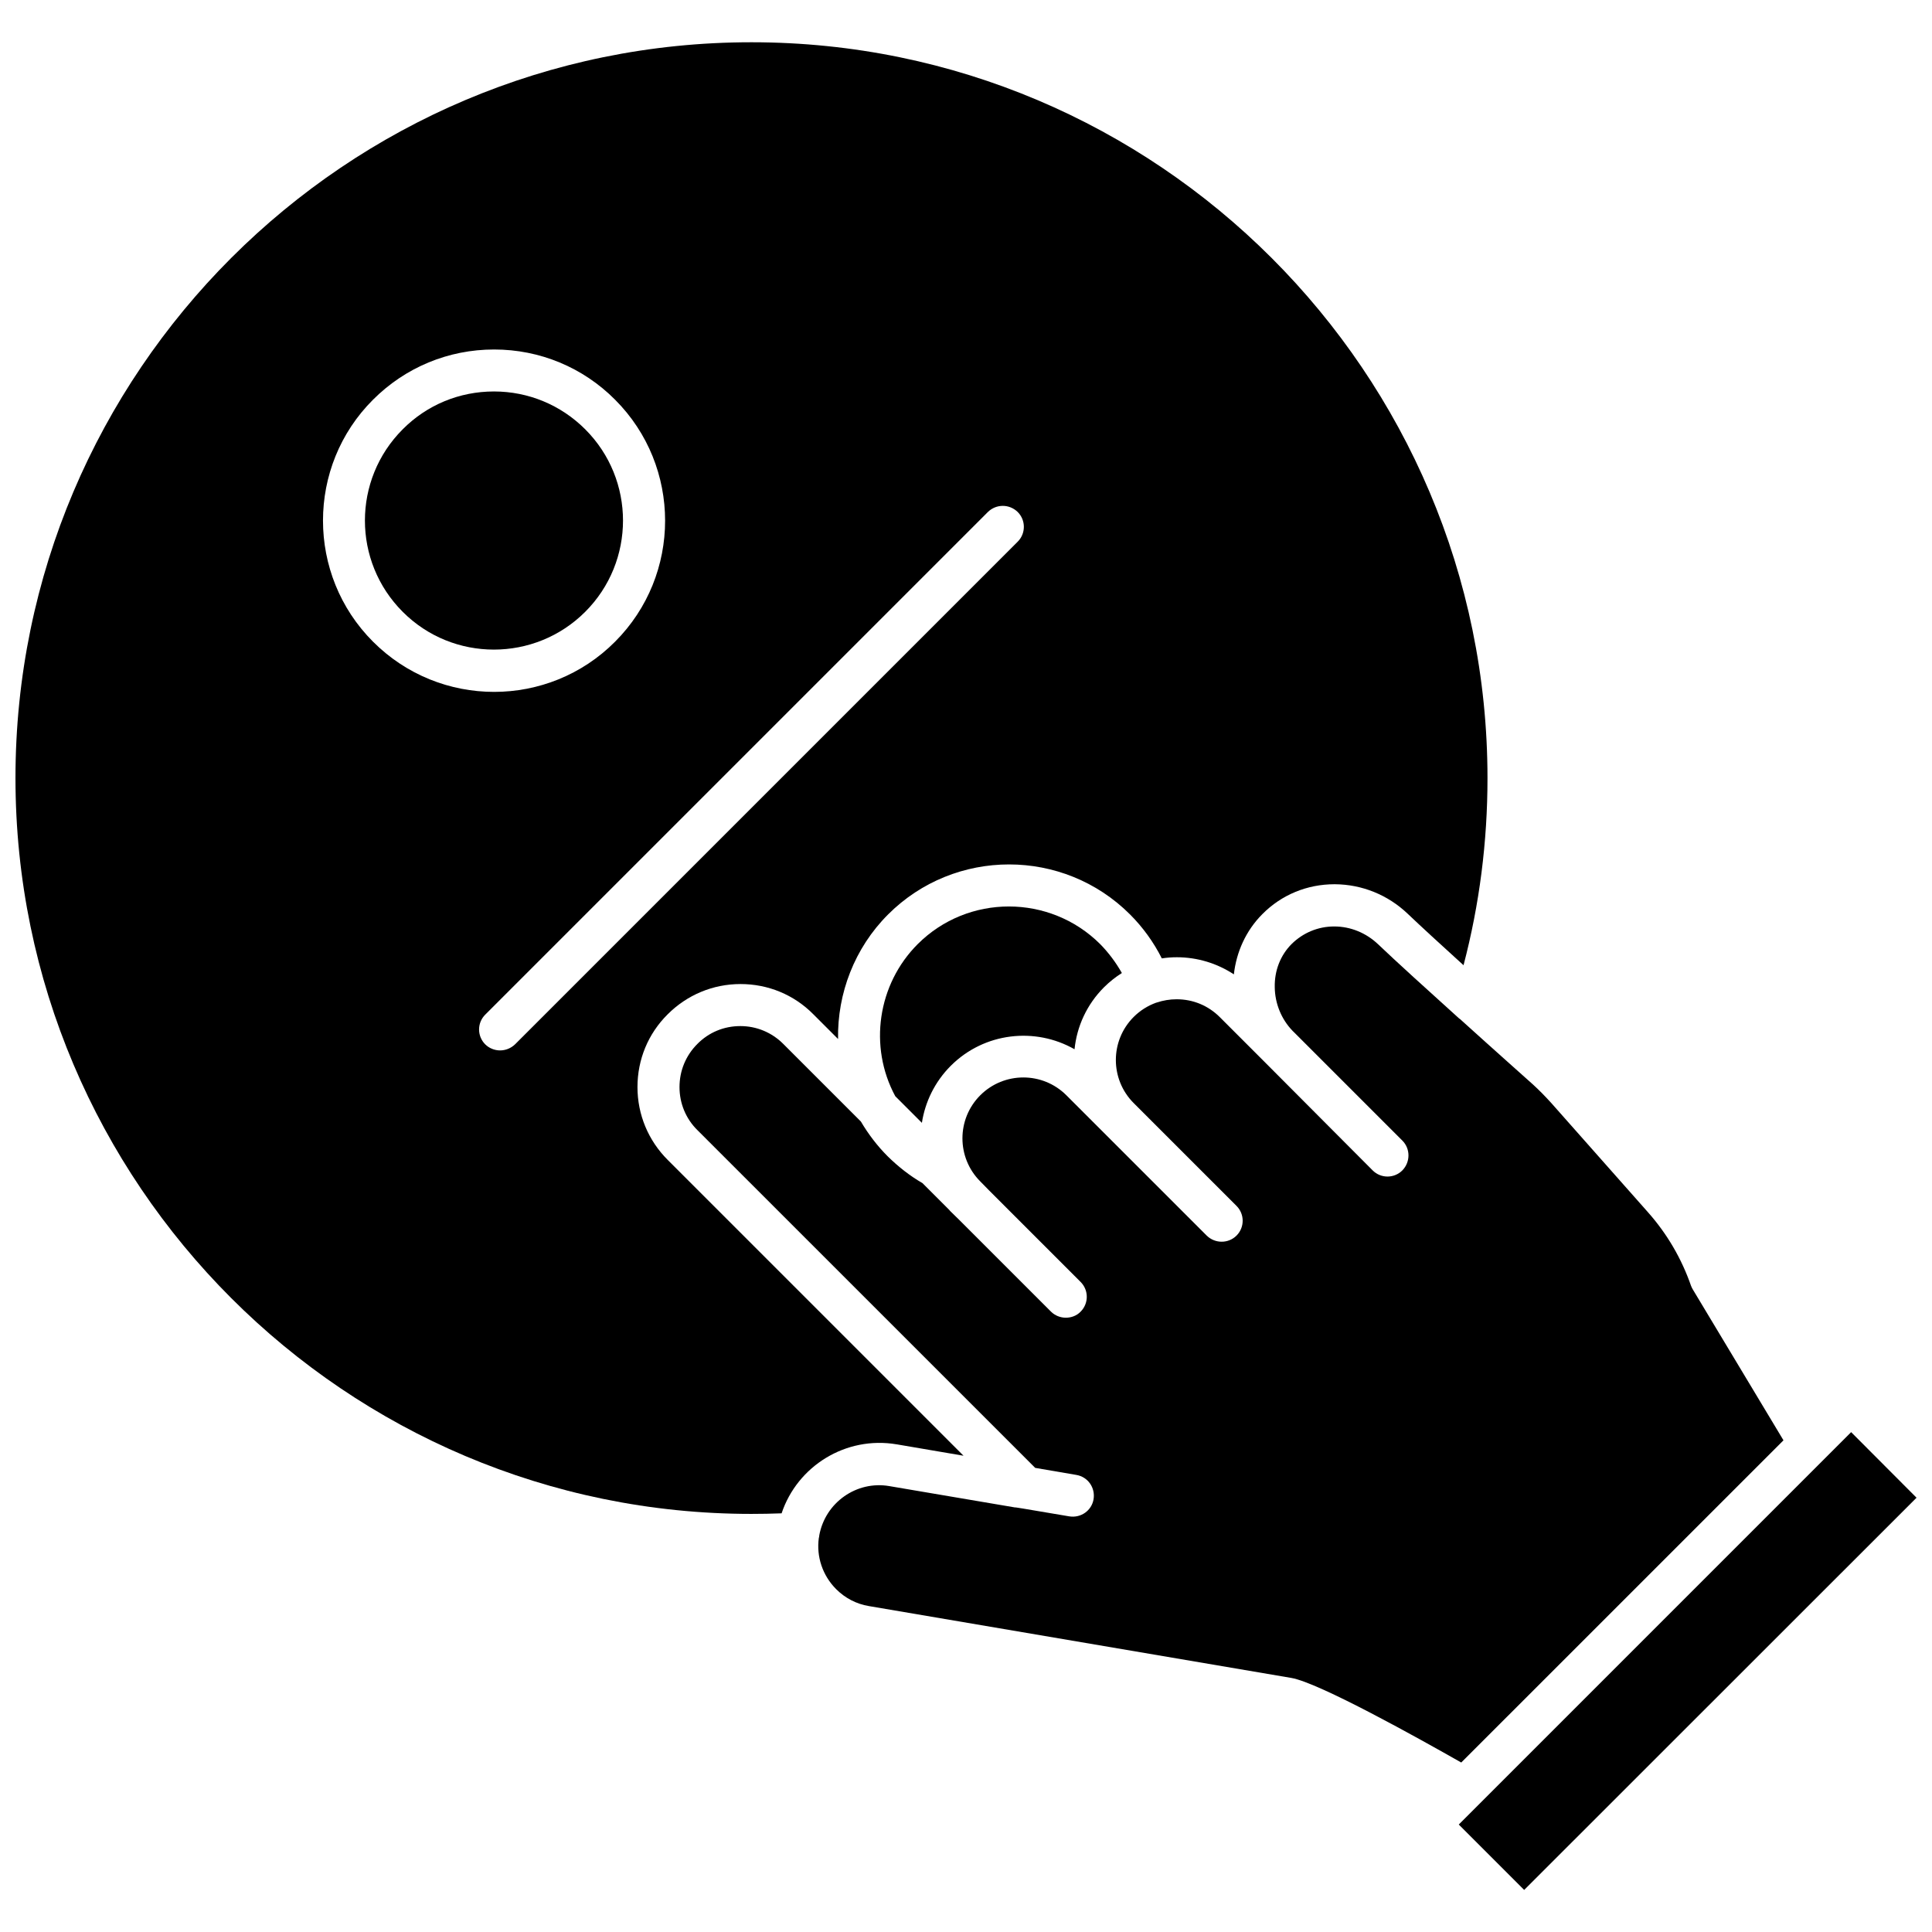 <?xml version="1.0" encoding="UTF-8"?>
<!-- Uploaded to: ICON Repo, www.svgrepo.com, Generator: ICON Repo Mixer Tools -->
<svg width="800px" height="800px" version="1.1" viewBox="144 144 512 512" xmlns="http://www.w3.org/2000/svg">
 <defs>
  <clipPath id="b">
   <path d="m148.09 155h390.91v391h-390.91z"/>
  </clipPath>
  <clipPath id="a">
   <path d="m530 523h121.9v122h-121.9z"/>
  </clipPath>
 </defs>
 <path d="m387.2 394.2c-10.629 10.629-13.047 27.156-5.945 40.305l7.055 7.055c0.855-5.543 3.426-10.883 7.656-15.113 8.867-8.867 22.371-10.328 32.797-4.383 0.605-5.996 3.223-11.84 7.809-16.426 1.461-1.461 3.074-2.719 4.734-3.777-1.562-2.769-3.477-5.34-5.742-7.656-13.352-13.305-35.062-13.305-48.363-0.004z"/>
 <g clip-path="url(#b)">
  <path d="m381.61 526.76 17.734 3.023-78.395-78.395c-5.141-5.141-8.012-11.992-8.012-19.297 0-7.305 2.82-14.156 8.012-19.297 5.141-5.141 11.992-8.012 19.297-8.012 7.305 0 14.156 2.82 19.297 8.012l6.551 6.551c-0.203-12.043 4.332-24.082 13.25-33 17.684-17.684 46.453-17.684 64.137 0 3.426 3.426 6.246 7.356 8.414 11.637 1.309-0.203 2.672-0.301 3.981-0.301 5.441 0 10.68 1.613 15.113 4.535 0.656-5.894 3.176-11.586 7.559-15.973 5.09-5.141 11.891-7.91 19.094-7.91h0.152c7.152 0.051 14.008 2.82 19.246 7.809 3.324 3.176 8.867 8.262 14.812 13.652 4.231-16.121 6.348-32.746 6.348-49.574 0-107.56-87.512-195.02-195.02-195.02-107.57-0.047-195.08 87.414-195.08 194.98s87.512 195.02 195.02 195.02c2.719 0 5.391-0.051 8.012-0.152 4.184-12.543 17.027-20.555 30.48-18.285zm-138.75-276.84c8.566-8.566 19.949-13.301 32.094-13.301 12.09 0 23.527 4.734 32.043 13.301 17.684 17.684 17.684 46.453 0 64.137-8.816 8.867-20.453 13.301-32.043 13.301-11.637 0-23.227-4.434-32.094-13.301-17.684-17.688-17.684-46.504 0-64.137zm33.656 172.45c-1.41 0-2.871-0.555-3.93-1.613-2.168-2.168-2.168-5.691 0-7.859l133.21-133.21c2.215-2.168 5.691-2.168 7.91 0 2.168 2.168 2.168 5.691 0 7.859l-133.21 133.21c-1.109 1.059-2.519 1.613-3.981 1.613z"/>
 </g>
 <path d="m299.09 257.77c-6.449-6.449-15.062-10.027-24.184-10.027-9.117 0-17.734 3.527-24.184 10.027-13.352 13.352-13.352 35.016 0 48.367 13.301 13.352 35.016 13.352 48.367 0 13.352-13.352 13.352-35.016 0-48.367z"/>
 <path d="m616.64 525.7-23.98-39.902c-0.203-0.301-0.352-0.656-0.504-1.008-2.519-7.254-6.348-13.805-11.438-19.547l-25.645-28.969c-1.562-1.715-3.176-3.375-4.836-4.887-1.613-1.461-10.027-8.918-19.043-17.078-0.152-0.152-0.301-0.301-0.504-0.402-8.211-7.406-16.879-15.266-21.461-19.648-3.176-3.023-7.305-4.734-11.637-4.734h-0.051c-4.231 0-8.211 1.664-11.234 4.637-2.973 2.973-4.586 7.055-4.484 11.488 0.051 4.281 1.762 8.465 4.684 11.488 0.051 0.051 0.102 0.152 0.203 0.203l15.617 15.617c0.051 0.051 0.152 0.152 0.203 0.203l13.102 13.102c2.168 2.168 2.168 5.691 0 7.91-2.168 2.168-5.691 2.168-7.859 0l-28.875-28.984-11.637-11.637c-3.074-3.074-7.106-4.734-11.438-4.734-1.812 0-3.578 0.301-5.238 0.855-0.051 0-0.102 0.051-0.203 0.051-2.215 0.805-4.231 2.066-5.945 3.777-6.297 6.297-6.297 16.523 0 22.824l27.258 27.258c2.168 2.168 2.168 5.691 0 7.859-2.168 2.168-5.691 2.168-7.91 0l-37.18-37.18c-6.297-6.297-16.523-6.297-22.824 0-6.297 6.297-6.297 16.523 0 22.824l2.367 2.418 24.234 24.234c2.168 2.168 2.168 5.691 0 7.859-1.059 1.109-2.519 1.613-3.93 1.613-1.41 0-2.871-0.555-3.93-1.613l-24.234-24.234-2.418-2.367c-0.102-0.102-0.203-0.203-0.301-0.352l-7.106-7.106c-3.324-1.914-6.398-4.332-9.219-7.106-2.769-2.769-5.141-5.894-7.106-9.219l-20.555-20.555c-3.074-3.074-7.106-4.734-11.387-4.734-4.332 0-8.363 1.664-11.387 4.734-3.074 3.074-4.734 7.106-4.734 11.438 0 4.281 1.664 8.363 4.734 11.387l89.527 89.52 10.883 1.863c3.074 0.504 5.09 3.375 4.586 6.449-0.504 3.023-3.375 5.039-6.449 4.535l-12.242-2.066-0.656-0.102-0.301-0.051-1.008-0.152h-0.203l-33.25-5.644c-8.715-1.512-17.027 4.383-18.59 13.098v0.102c0 0.102-0.051 0.25-0.051 0.352 0 0.051-0.051 0.102-0.051 0.152-0.707 4.988 1.008 10.027 4.586 13.602 2.367 2.367 5.34 3.93 8.664 4.484l111.95 19.043c7.356 1.258 33.957 16.121 45.039 22.418z"/>
 <g clip-path="url(#a)">
  <path d="m634.57 523.53-103.98 103.99 17.332 17.332 103.98-103.94z"/>
 </g>
</svg>
